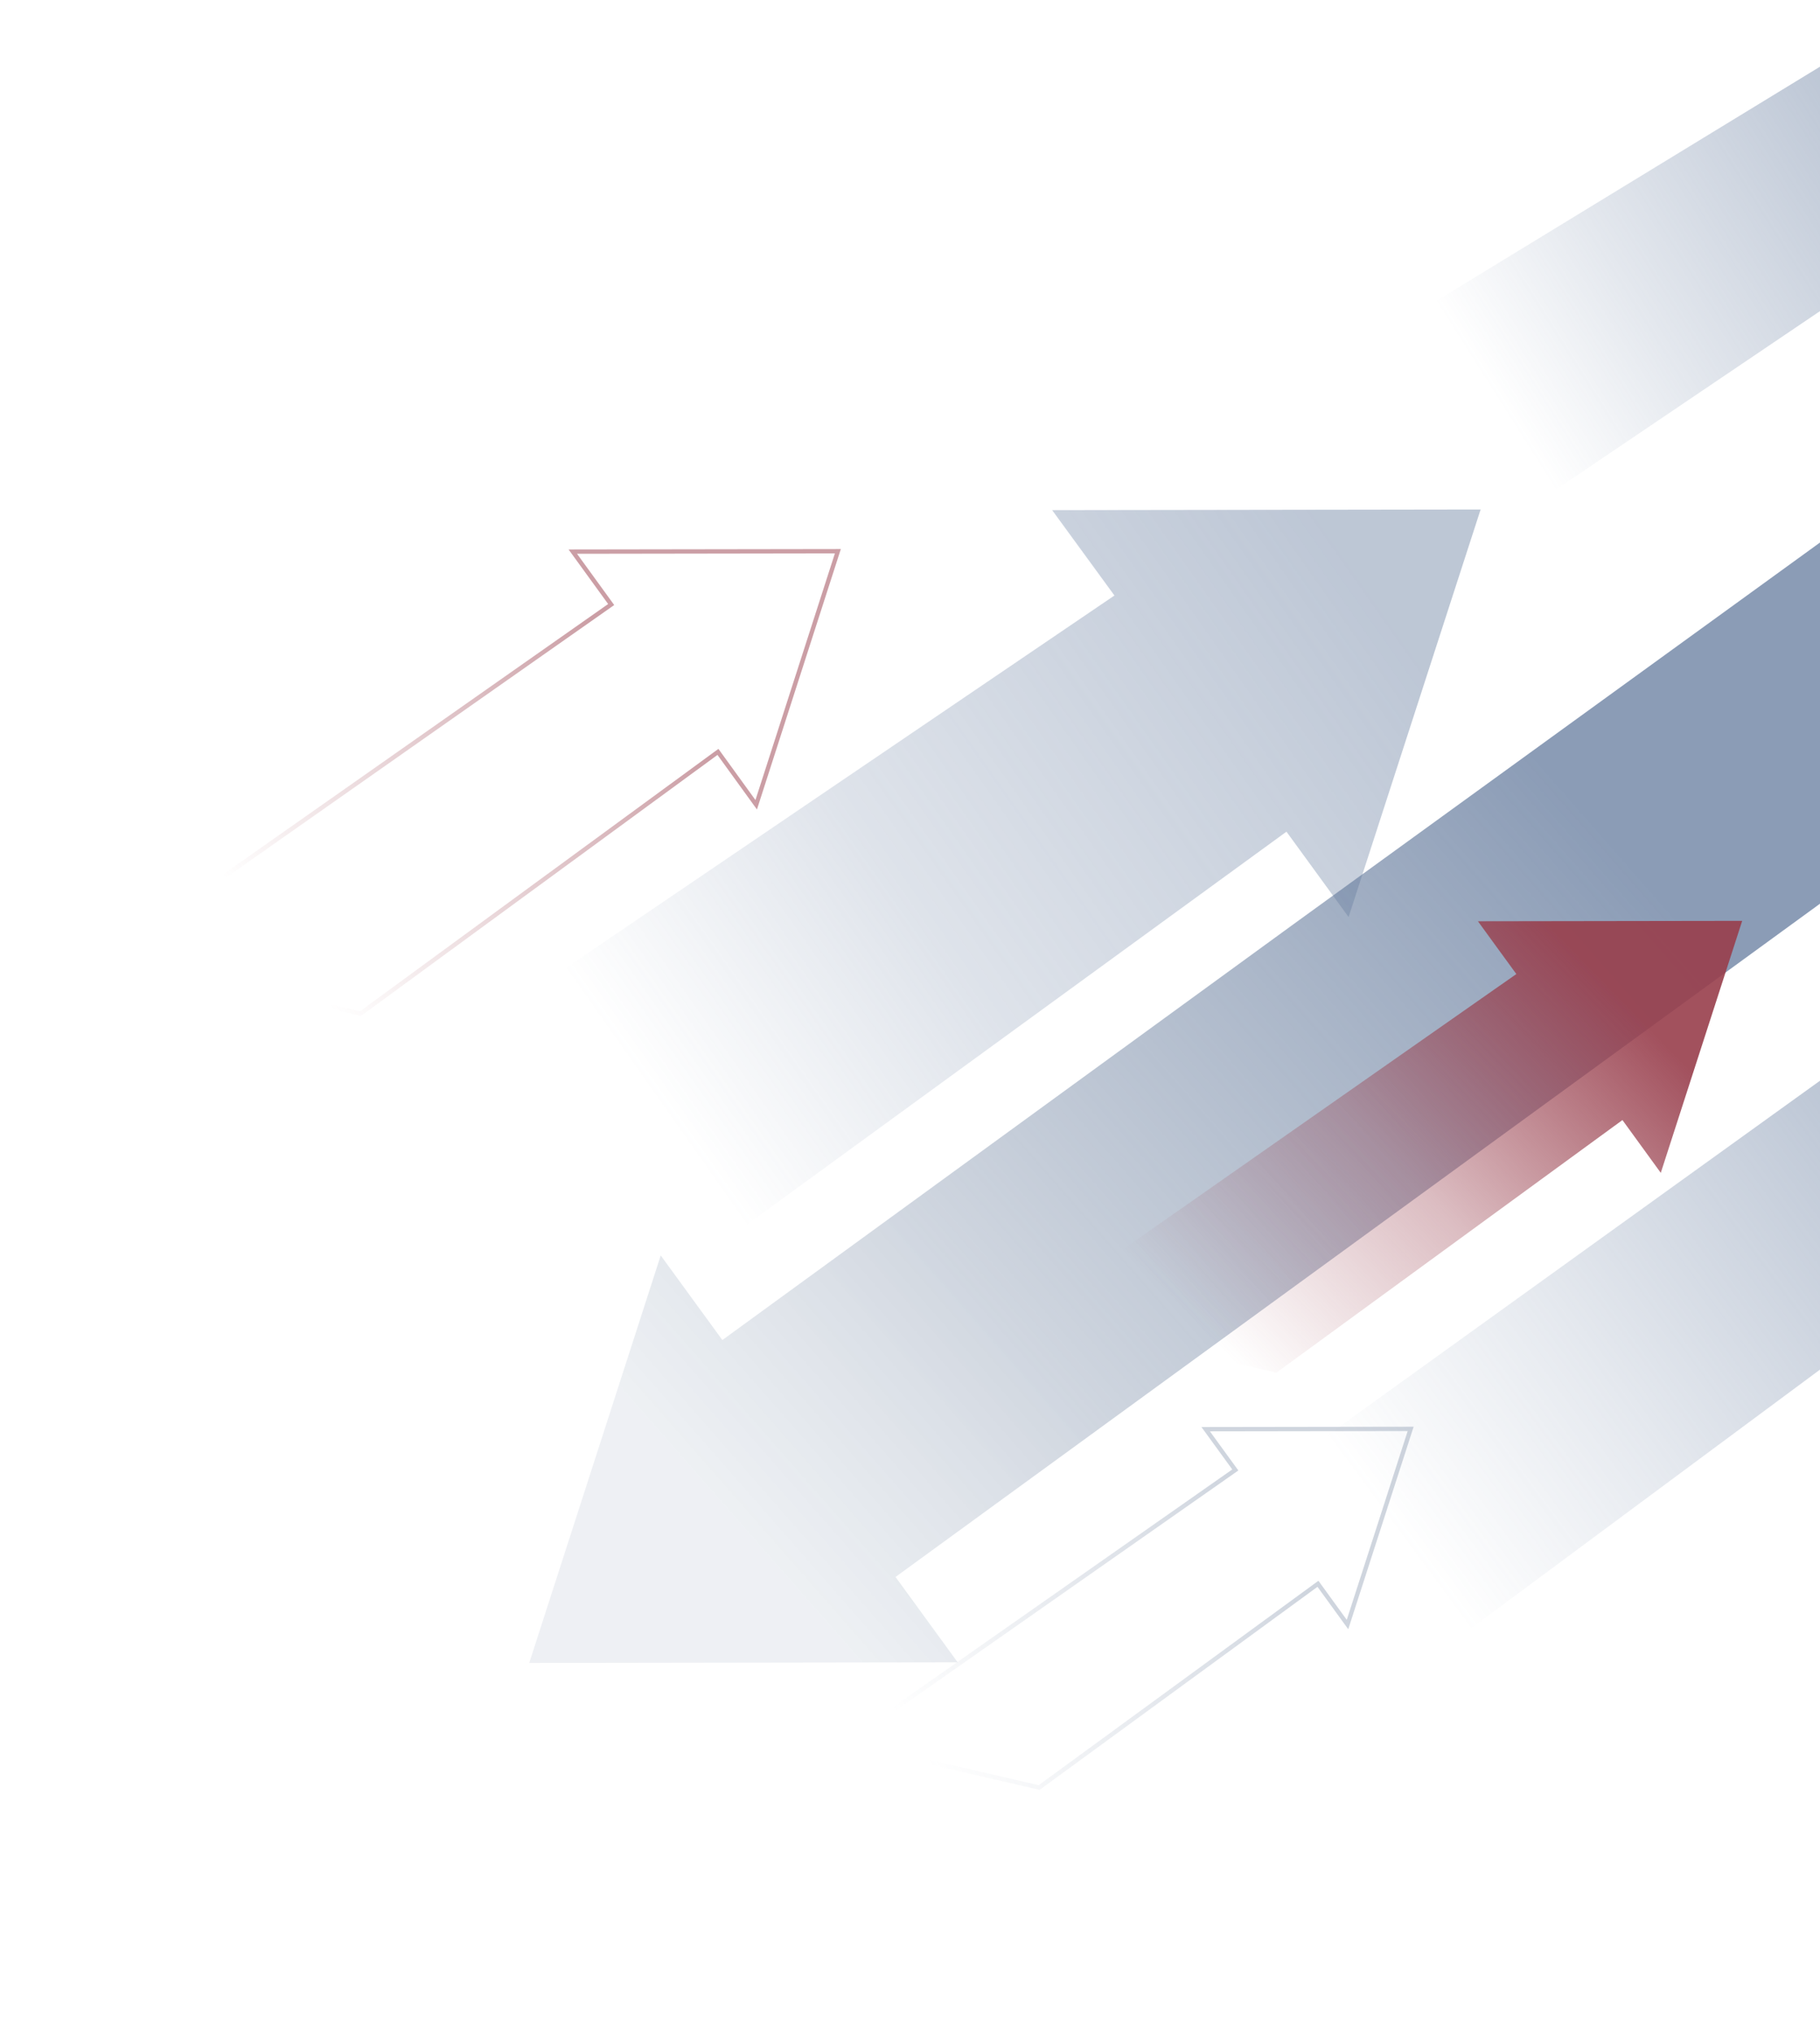 <svg width="842" height="940" viewBox="0 0 842 940" fill="none" xmlns="http://www.w3.org/2000/svg">
<g clip-path="url(#clip0_2634_6276)">
<path opacity="0.4" d="M335.592 573.729L595.167 384.736L623.918 424.229L684.984 235.703L486.767 235.996L515.576 275.488L247.5 457.5L335.592 573.729Z" fill="url(#paint0_linear_2634_6276)"/>
<path opacity="0.4" d="M612 665.5L670.492 760.742L982.298 529.569L945.083 425.736L612 665.5Z" fill="url(#paint1_linear_2634_6276)"/>
<path d="M920.598 194L598.439 427.528L334.189 619.909L305.672 580.767L244.84 769.292L443.056 769L414.306 729.508L920.598 360.82V194Z" fill="url(#paint2_linear_2634_6276)"/>
<path opacity="0.4" d="M664 139.5L714.901 229.825L965.649 60.364L928.433 -21.918L664 139.5Z" fill="url(#paint3_linear_2634_6276)"/>
<path opacity="0.9" d="M590.508 635L750.604 518.146L768.337 542.565L806 426L683.747 426.181L701.516 450.599L476 608.425L590.508 635Z" fill="url(#paint4_linear_2634_6276)"/>
<path opacity="0.3" d="M391.409 806.171L570.67 680.592L571.503 680.008L570.905 679.185L557.789 661.142L652.626 661.002L623.408 751.517L610.325 733.483L609.736 732.67L608.926 733.262L480.734 826.922L391.409 806.171Z" stroke="url(#paint5_linear_2634_6276)" stroke-width="2"/>
<path opacity="0.5" d="M51.405 442.068L281.924 280.241L282.755 279.658L282.159 278.836L265.002 255.184L387.627 255.002L349.848 372.284L332.736 348.646L332.146 347.832L331.335 348.426L166.758 468.922L51.405 442.068Z" stroke="url(#paint6_linear_2634_6276)" stroke-width="2"/>
</g>
<defs>
<linearGradient id="paint0_linear_2634_6276" x1="629" y1="266.999" x2="289" y2="506.5" gradientUnits="userSpaceOnUse">
<stop stop-color="#5A7297"/>
<stop offset="0.613" stop-color="#5A7297" stop-opacity="0.5"/>
<stop offset="0.975" stop-color="#5A7297" stop-opacity="0"/>
</linearGradient>
<linearGradient id="paint1_linear_2634_6276" x1="869.5" y1="537.5" x2="643" y2="704.5" gradientUnits="userSpaceOnUse">
<stop stop-color="#5A7297"/>
<stop offset="0.57" stop-color="#5A7297" stop-opacity="0.4"/>
<stop offset="1" stop-color="#5A7297" stop-opacity="0"/>
</linearGradient>
<linearGradient id="paint2_linear_2634_6276" x1="785" y1="317" x2="253" y2="784" gradientUnits="userSpaceOnUse">
<stop offset="0.112" stop-color="#5A7297" stop-opacity="0.7"/>
<stop offset="0.62" stop-color="#647998" stop-opacity="0.3"/>
<stop offset="0.835" stop-color="#ABB6C7" stop-opacity="0.2"/>
</linearGradient>
<linearGradient id="paint3_linear_2634_6276" x1="865.5" y1="68.5" x2="688.5" y2="180.5" gradientUnits="userSpaceOnUse">
<stop stop-color="#5A7297"/>
<stop offset="0.625" stop-color="#5A7297" stop-opacity="0.4"/>
<stop offset="0.995" stop-color="#5A7297" stop-opacity="0"/>
</linearGradient>
<linearGradient id="paint4_linear_2634_6276" x1="735.5" y1="448" x2="560" y2="619" gradientUnits="userSpaceOnUse">
<stop stop-color="#983E4C"/>
<stop offset="0.517" stop-color="#983E4C" stop-opacity="0.382"/>
<stop offset="1" stop-color="#983E4C" stop-opacity="0"/>
</linearGradient>
<linearGradient id="paint5_linear_2634_6276" x1="583.345" y1="708.919" x2="427.465" y2="812.608" gradientUnits="userSpaceOnUse">
<stop stop-color="#617594"/>
<stop offset="1" stop-color="#617594" stop-opacity="0"/>
</linearGradient>
<linearGradient id="paint6_linear_2634_6276" x1="298.349" y1="316.896" x2="138.23" y2="448.171" gradientUnits="userSpaceOnUse">
<stop stop-color="#983E4C"/>
<stop offset="1" stop-color="#983E4C" stop-opacity="0"/>
</linearGradient>
<clipPath id="clip0_2634_6276">
<rect width="882" height="940" fill="white"/>
</clipPath>
</defs>
</svg>
